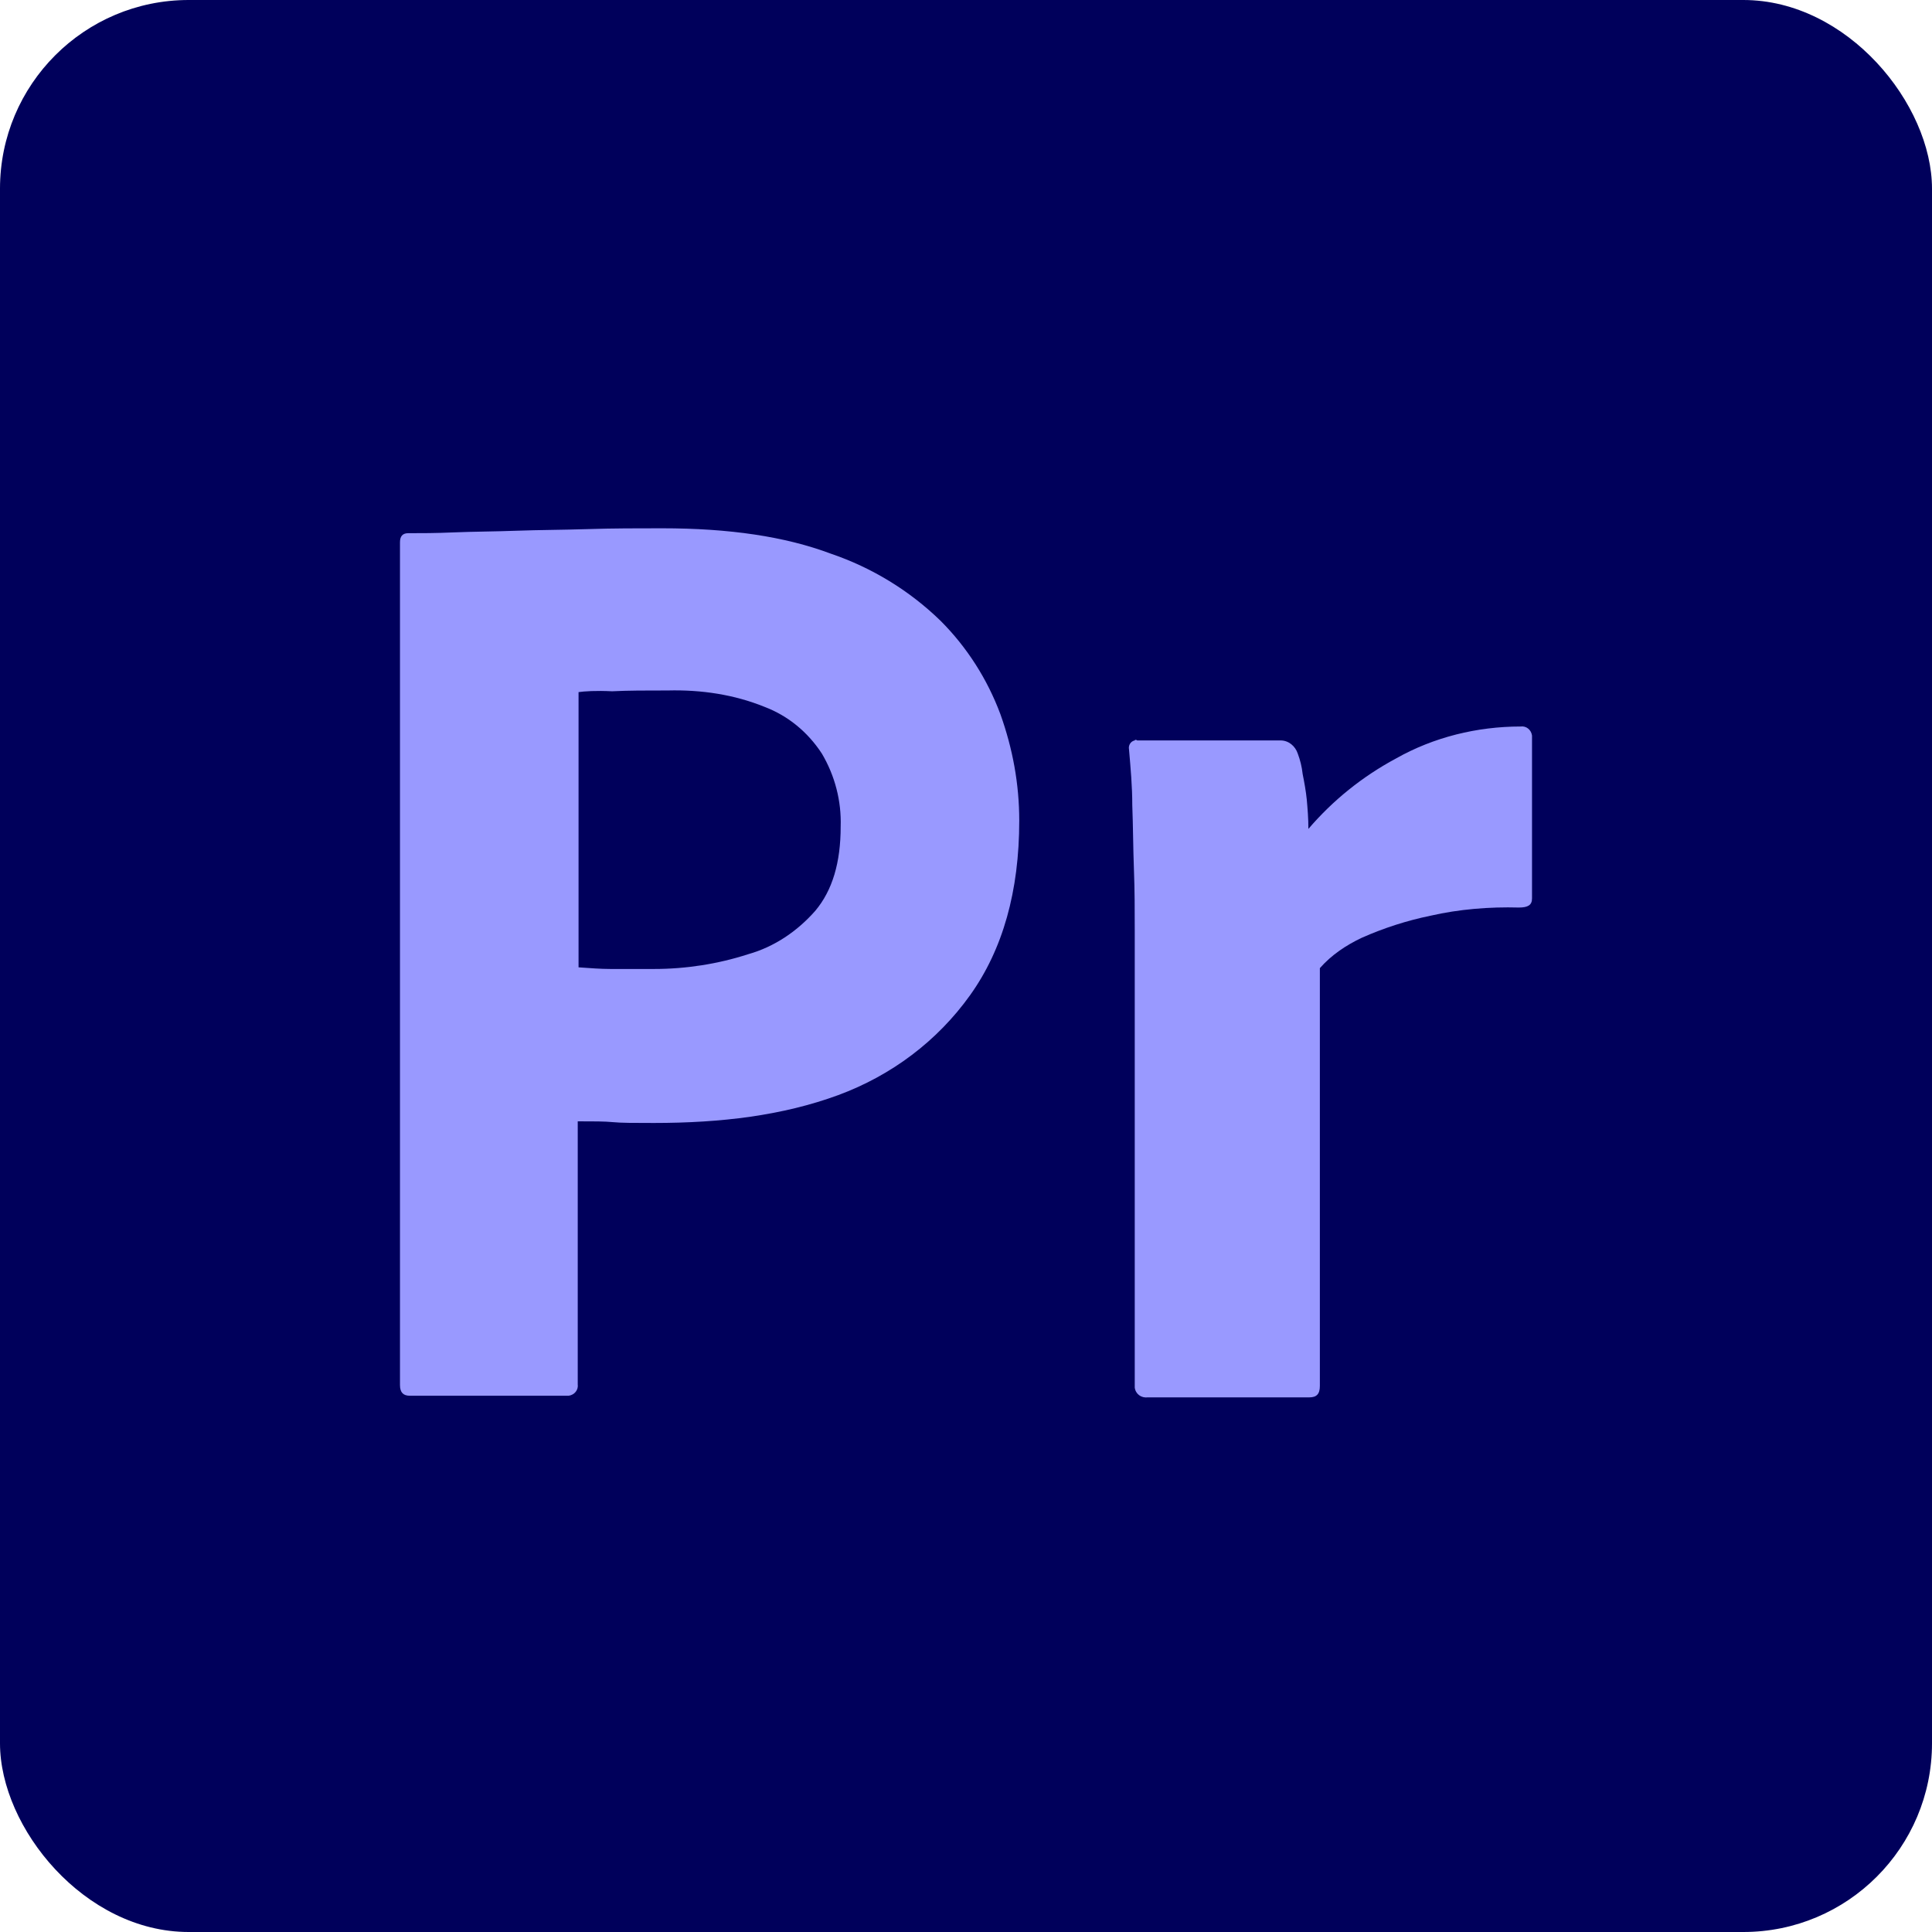 <svg width="48" height="48" viewBox="0 0 256 256" 
        fill="none" xmlns="http://www.w3.org/2000/svg" xmlns:xlink="http://www.w3.org/1999/xlink" version="1.1">
        <defs>
            
        </defs>
        
            <g transform="translate(0, 0)">
                <svg width="256" height="256" title="Adobe Premiere Pro" viewBox="0 0 256 256" fill="none" xmlns="http://www.w3.org/2000/svg">
<rect width="256" height="256" rx="25" fill="#00005B"/>
<path d="M53 183.64V71.845C53 71.085 53.326 70.651 54.085 70.651C55.931 70.651 57.667 70.651 60.163 70.543C62.769 70.434 65.482 70.434 68.412 70.326C71.343 70.217 74.491 70.217 77.855 70.109C81.22 70 84.476 70 87.732 70C96.632 70 104.013 71.085 110.091 73.365C115.518 75.21 120.511 78.249 124.635 82.265C128.109 85.738 130.822 89.971 132.559 94.638C134.187 99.197 135.055 103.864 135.055 108.748C135.055 118.082 132.884 125.789 128.543 131.867C124.201 137.945 118.123 142.504 111.068 145.109C103.687 147.822 95.547 148.799 86.647 148.799C84.042 148.799 82.305 148.799 81.22 148.69C80.135 148.582 78.615 148.582 76.553 148.582V183.423C76.661 184.182 76.119 184.834 75.359 184.942H54.303C53.434 184.942 53 184.508 53 183.531V183.64ZM76.661 91.708V128.177C78.181 128.285 79.592 128.394 80.894 128.394H86.647C90.88 128.394 95.113 127.742 99.129 126.44C102.602 125.463 105.641 123.401 108.029 120.687C110.308 117.974 111.394 114.284 111.394 109.508C111.502 106.143 110.634 102.779 108.897 99.848C107.052 97.026 104.447 94.855 101.3 93.661C97.284 92.033 92.942 91.382 88.492 91.491C85.67 91.491 83.174 91.491 81.111 91.599C78.941 91.491 77.421 91.599 76.661 91.708Z" fill="#9999FF"/>
<path d="M150.685 98.111H169.679C170.764 98.111 171.632 98.871 171.958 99.848C172.284 100.716 172.501 101.585 172.609 102.562C172.826 103.647 173.043 104.841 173.152 105.926C173.26 107.12 173.369 108.423 173.369 109.834C176.625 106.035 180.533 102.887 184.983 100.499C189.975 97.677 195.728 96.266 201.48 96.266C202.24 96.158 202.891 96.7 203 97.46V119.059C203 119.928 202.457 120.253 201.263 120.253C197.356 120.145 193.34 120.47 189.541 121.339C186.394 121.99 183.355 122.967 180.424 124.269C178.362 125.246 176.408 126.548 174.889 128.285V183.64C174.889 184.725 174.454 185.159 173.478 185.159H152.096C151.227 185.268 150.467 184.725 150.359 183.857V123.292C150.359 120.687 150.359 117.974 150.25 115.152C150.142 112.33 150.142 109.508 150.033 106.686C150.033 104.19 149.816 101.802 149.599 99.305C149.491 98.763 149.816 98.22 150.359 98.111C150.359 98.003 150.576 98.003 150.685 98.111Z" fill="#9999FF"/>
</svg>
            </g>
    </svg>